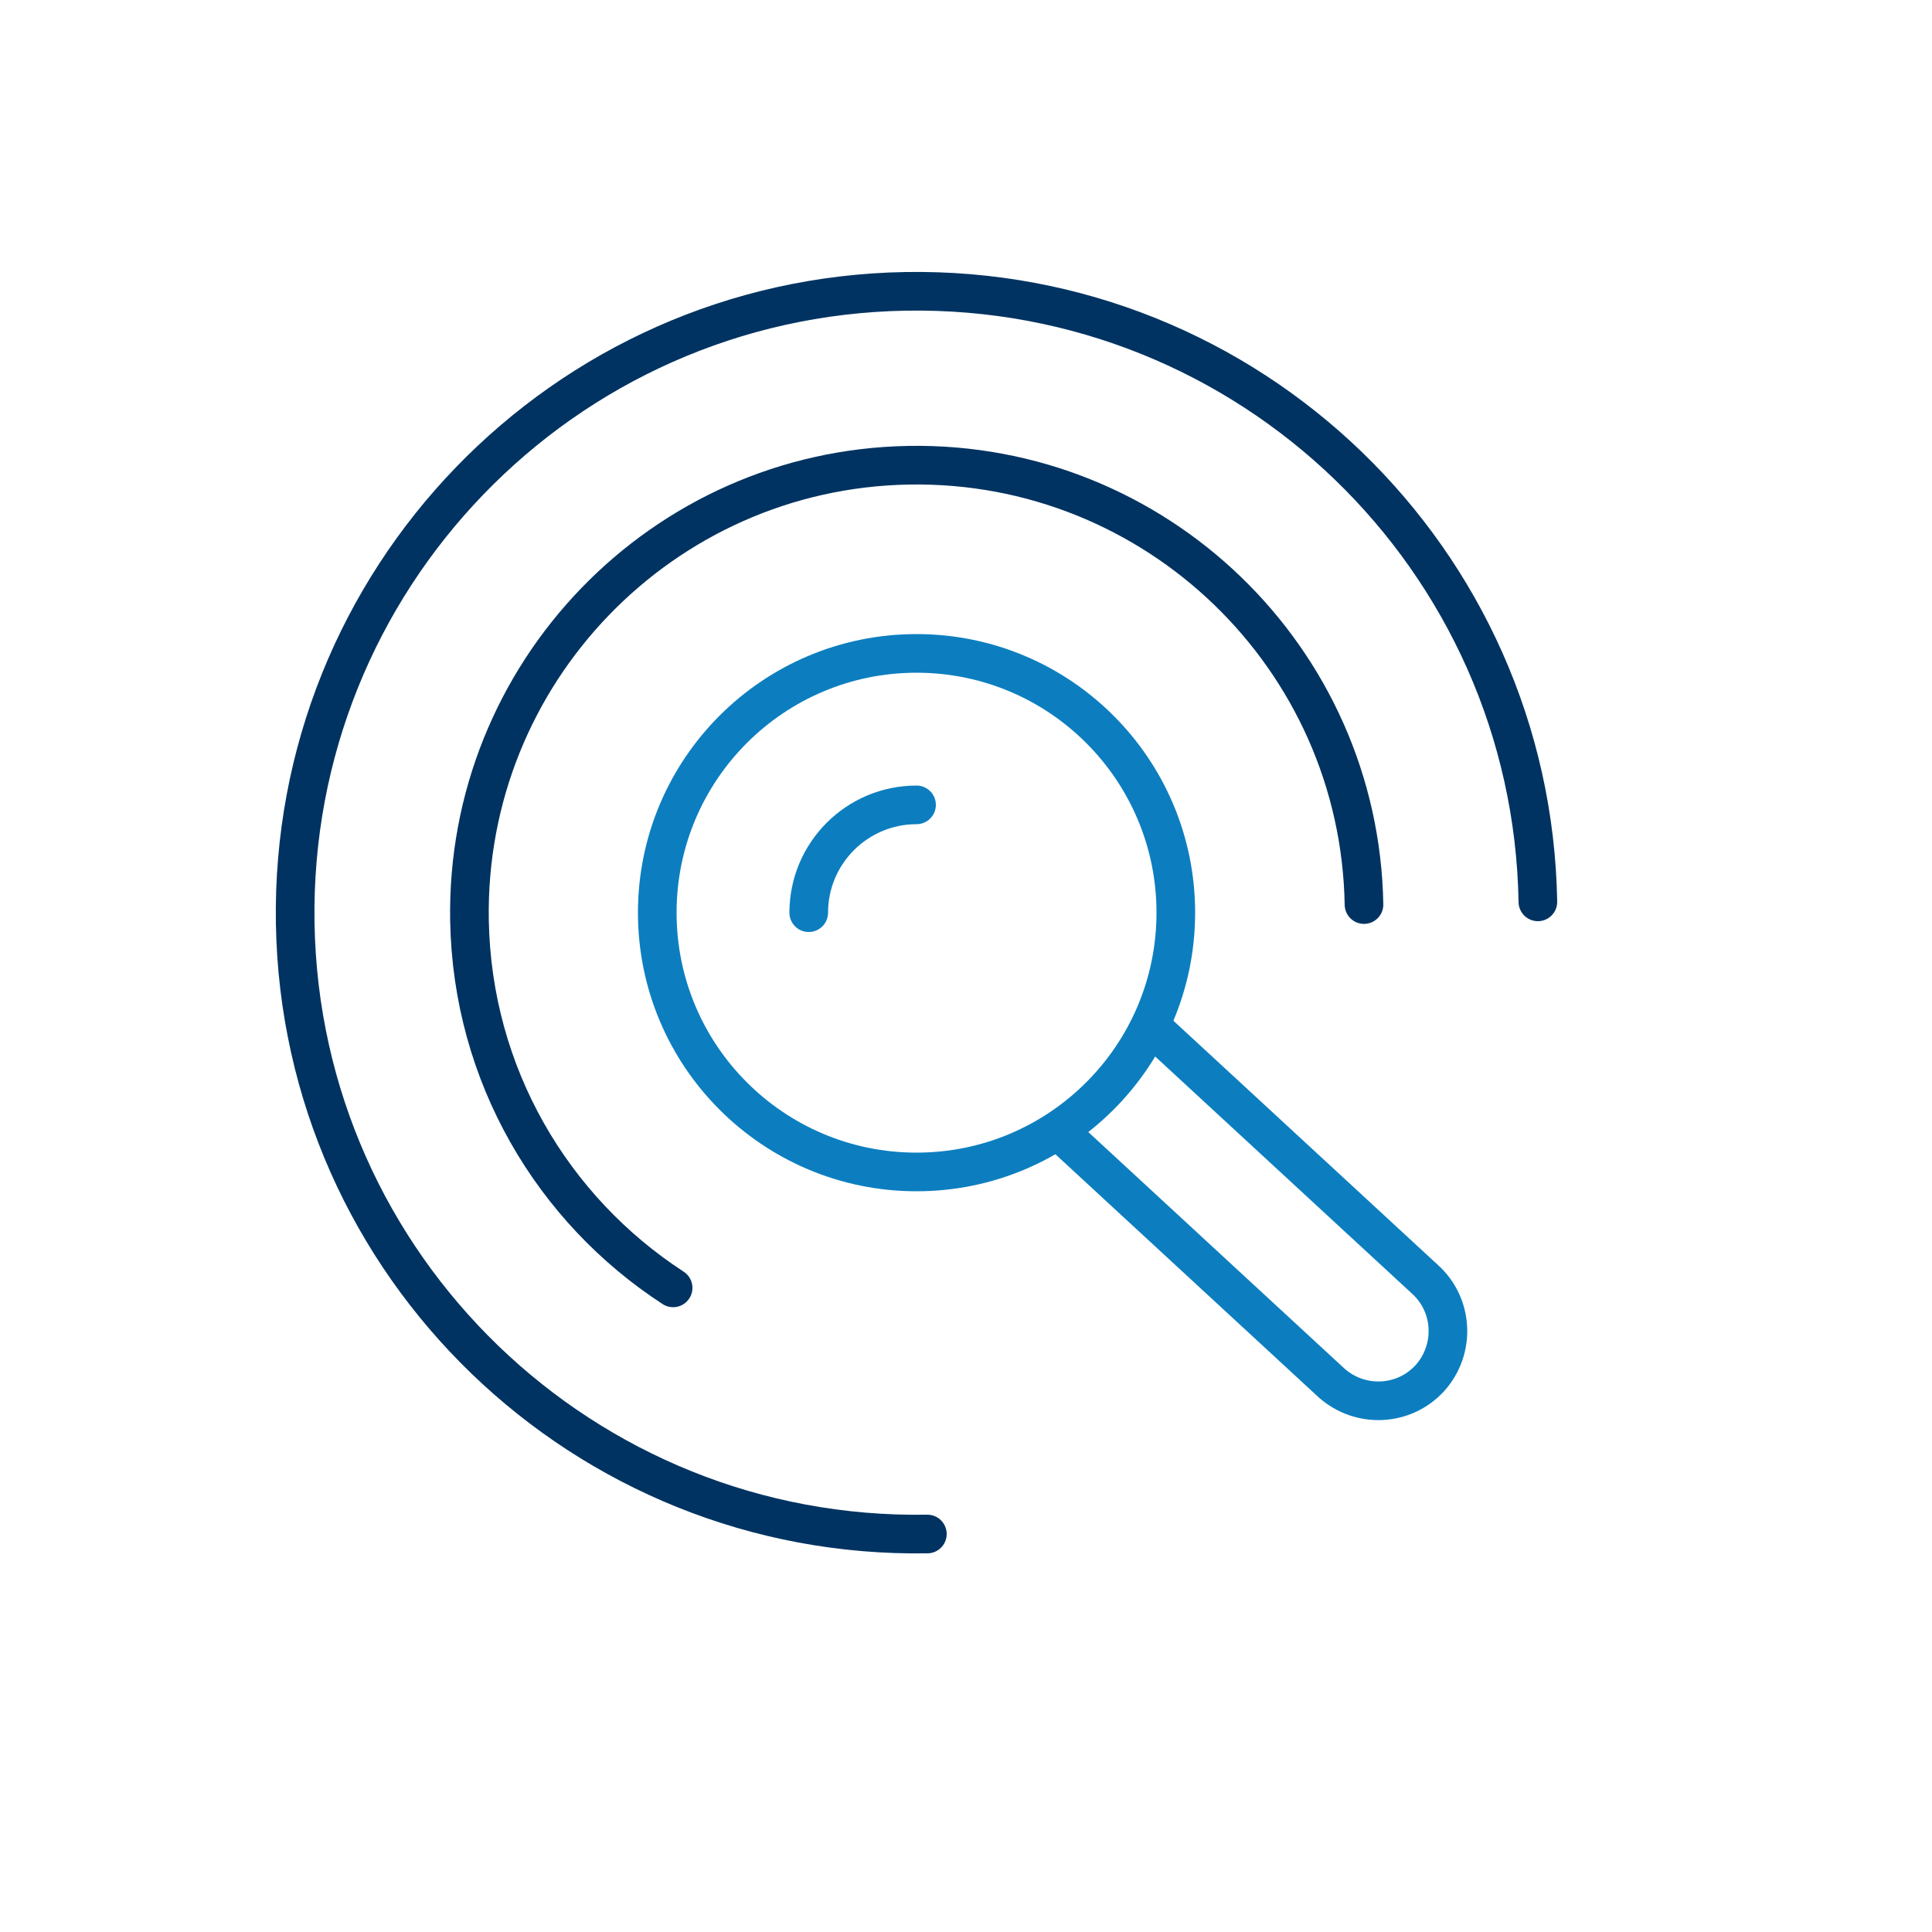 <svg xmlns="http://www.w3.org/2000/svg" id="Layer_1" data-name="Layer 1" viewBox="0 0 50 50"><defs><style>      .cls-1 {        stroke: #003361;      }      .cls-1, .cls-2 {        fill: none;        stroke-linecap: round;        stroke-linejoin: round;      }      .cls-2 {        stroke: #0c7ec0;      }    </style></defs><path class="cls-1" d="M17.42,33.33c-3.12-2.03-5.2-5.51-5.27-9.51-.11-6.39,4.98-11.67,11.37-11.78,6.39-.11,11.67,4.98,11.78,11.37"></path><path class="cls-1" d="M24,39.7c-8.88.15-16.21-6.92-16.36-15.8-.15-8.88,6.92-16.21,15.8-16.36,8.88-.15,16.21,6.92,16.36,15.8"></path><circle class="cls-2" cx="23.72" cy="23.62" r="6.71"></circle><path class="cls-2" d="M29.97,26.73l6.91,6.38c.74.67.79,1.81.13,2.55h0c-.67.74-1.81.79-2.55.13l-6.91-6.38"></path><path class="cls-2" d="M20.93,23.62c0-1.54,1.25-2.79,2.79-2.79"></path></svg>